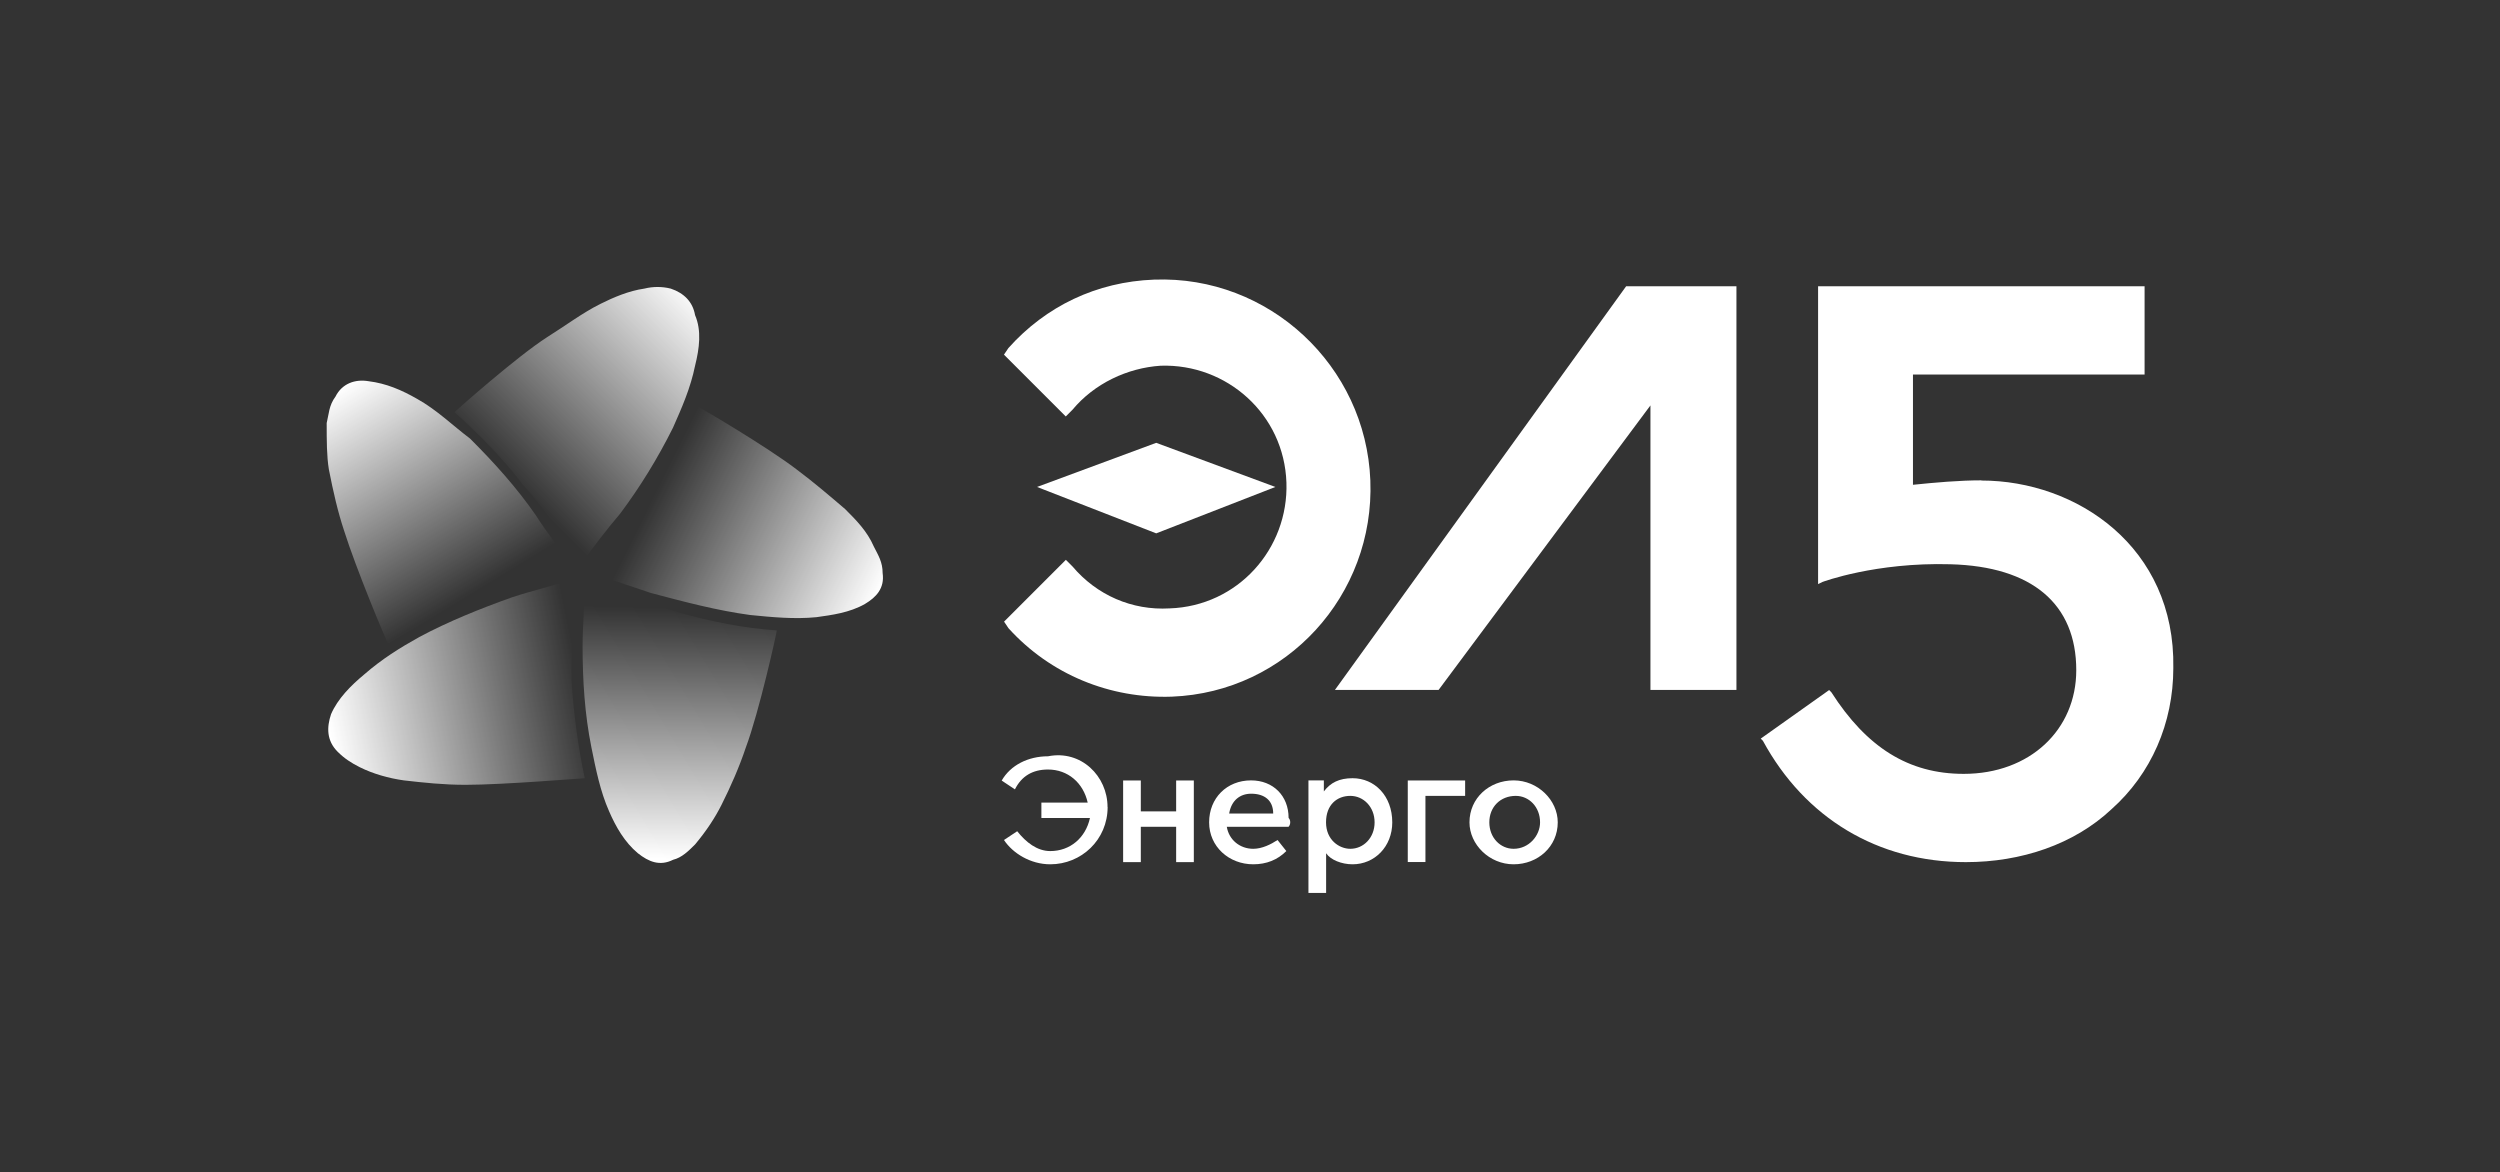 <?xml version="1.0" encoding="UTF-8"?> <svg xmlns="http://www.w3.org/2000/svg" xmlns:xlink="http://www.w3.org/1999/xlink" id="_лого" data-name="лого" viewBox="0 0 264.55 124.06"><rect x="0" y="0" width="264.55" height="124.06" fill="#333333" stroke="none"/><defs><style> .cls-1 { fill: #fff; } .cls-2 { fill: url(#_Безымянный_градиент_9); } .cls-3 { fill: url(#_Безымянный_градиент_9-2); } .cls-4 { fill: url(#_Безымянный_градиент_9-3); } .cls-5 { fill: url(#_Безымянный_градиент_9-4); } .cls-6 { fill: none; } .cls-7 { fill: url(#_Безымянный_градиент_9-5); } </style><linearGradient id="_Безымянный_градиент_9" data-name="Безымянный градиент 9" x1="92.45" y1="943.07" x2="69.25" y2="931.53" gradientTransform="translate(0 -879.2)" gradientUnits="userSpaceOnUse"><stop offset="0" stop-color="#fff"></stop><stop offset="1" stop-color="#fff" stop-opacity="0"></stop></linearGradient><linearGradient id="_Безымянный_градиент_9-2" data-name="Безымянный градиент 9" x1="71.33" y1="970.12" x2="72" y2="943.56" xlink:href="#_Безымянный_градиент_9"></linearGradient><linearGradient id="_Безымянный_градиент_9-3" data-name="Безымянный градиент 9" x1="34.86" y1="956.39" x2="61.29" y2="951.02" xlink:href="#_Безымянный_градиент_9"></linearGradient><linearGradient id="_Безымянный_градиент_9-4" data-name="Безымянный градиент 9" x1="36.63" y1="920" x2="50.04" y2="942" xlink:href="#_Безымянный_градиент_9"></linearGradient><linearGradient id="_Безымянный_градиент_9-5" data-name="Безымянный градиент 9" x1="74.58" y1="911.03" x2="54.82" y2="930.79" xlink:href="#_Безымянный_градиент_9"></linearGradient></defs><rect class="cls-6" x=".5" y=".5" width="263.55" height="123.07"></rect><g><path class="cls-1" d="m122.12,29.59c-6.07.23-11.44,2.8-15.41,7.24l-.47.7,6.54,6.54.7-.7c2.33-2.8,5.84-4.44,9.34-4.67,7-.23,13.07,5.14,13.31,12.37.23,7-5.14,13.07-12.37,13.31-3.97.23-7.7-1.4-10.27-4.44l-.7-.7-6.54,6.54.47.7c4.44,4.9,10.74,7.47,17.28,7.24,12.14-.47,21.48-10.74,21.01-22.88-.47-12.14-10.74-21.71-22.88-21.25Z"></path><polygon class="cls-1" points="172.08 30.29 141.26 73.01 152.23 73.01 174.65 42.9 174.65 73.01 183.75 73.01 183.75 30.29 172.08 30.29"></polygon><polygon class="cls-1" points="134.96 51.53 122.35 56.44 109.74 51.53 122.35 46.86 134.96 51.53"></polygon><path class="cls-1" d="m209.67,50.83c-2.33,0-4.9.23-7.24.47v-11.67h24.51v-9.34h-34.55v31.52l.47-.23s5.6-2.1,13.54-1.87c8.64.23,13.31,4.2,13.31,11.21,0,6.3-4.9,10.97-11.91,10.97-5.84,0-10.27-2.8-14.01-8.64l-.23-.23-7.24,5.14.23.23c4.44,8.17,12.14,12.84,21.48,12.84,5.84,0,11.44-1.87,15.41-5.6,4.2-3.74,6.54-9.11,6.54-14.94.23-12.84-10.27-19.84-20.31-19.84Z"></path><g><path class="cls-1" d="m117.21,85.39c0,3.5-2.8,6.07-6.07,6.07-2.1,0-3.97-1.17-4.9-2.57l1.4-.93c.93,1.17,2.1,2.1,3.5,2.1,2.1,0,3.74-1.4,4.2-3.5h-5.14v-1.63h4.9c-.47-2.1-2.1-3.5-4.2-3.5-1.63,0-2.8.7-3.5,2.1l-1.4-.93c.93-1.63,2.8-2.57,4.9-2.57,3.5-.7,6.3,2.1,6.3,5.37Z"></path><path class="cls-1" d="m118.85,82.59h1.87v3.27h3.74v-3.27h1.87v8.64h-1.87v-3.74h-3.74v3.74h-1.87v-8.64Z"></path><path class="cls-1" d="m136.36,87.49h-6.54c.23,1.4,1.4,2.33,2.8,2.33.93,0,1.87-.47,2.57-.93l.93,1.17c-.93.93-2.1,1.4-3.5,1.4-2.57,0-4.67-1.87-4.67-4.44s1.87-4.44,4.44-4.44c2.33,0,3.97,1.63,3.97,3.97.23.23.23.7,0,.93Zm-6.3-1.4h4.67c0-1.4-.93-2.1-2.33-2.1-1.17,0-2.1.7-2.33,2.1Z"></path><path class="cls-1" d="m147.33,87.02c0,2.57-1.87,4.44-4.2,4.44-1.17,0-2.33-.47-2.8-1.17v4.2h-1.87v-11.91h1.63v1.17c.7-.93,1.63-1.4,3.04-1.4,2.33,0,4.2,1.87,4.2,4.67Zm-1.87,0c0-1.63-1.17-2.8-2.57-2.8s-2.57.93-2.57,2.8,1.4,2.8,2.57,2.8c1.4,0,2.57-1.17,2.57-2.8Z"></path><path class="cls-1" d="m148.97,82.59h6.07v1.63h-4.2v7h-1.87v-8.64Z"></path><path class="cls-1" d="m155.5,87.02c0-2.57,2.1-4.44,4.67-4.44s4.67,2.1,4.67,4.44c0,2.57-2.1,4.44-4.67,4.44s-4.67-2.1-4.67-4.44Zm7.47,0c0-1.63-1.17-2.8-2.57-2.8-1.63,0-2.8,1.17-2.8,2.8s1.17,2.8,2.57,2.8c1.63,0,2.8-1.4,2.8-2.8Z"></path></g><g><path class="cls-2" d="m62.35,60.41c2.1-2.8,4.2-5.37,6.3-8.4,1.87-2.8,3.5-5.84,4.9-9.11.23,0,7.7,4.44,10.74,6.77,1.87,1.4,3.5,2.8,5.14,4.2,1.17,1.17,2.33,2.33,3.04,3.97.47.93.93,1.63.93,2.8.23,1.63-.7,2.57-1.87,3.27-1.63.93-3.5,1.17-5.14,1.4-2.33.23-4.67,0-7-.23-3.5-.47-7-1.4-10.51-2.33-2.1-.7-4.2-1.4-6.07-2.1q-.23,0-.47-.23Z"></path><path class="cls-3" d="m62.12,61.57c3.27,1.17,6.54,2.33,9.81,3.27,3.27.93,6.77,1.63,10.27,1.87,0,.23-1.87,8.64-3.27,12.37-.7,2.1-1.63,4.2-2.57,6.07-.7,1.4-1.63,2.8-2.8,4.2-.7.7-1.4,1.4-2.33,1.63-1.4.7-2.57.23-3.74-.7-1.4-1.17-2.33-2.8-3.04-4.44-.93-2.1-1.4-4.44-1.87-6.77-.7-3.5-.93-7-.93-10.74,0-2.1.23-4.44.23-6.54.23,0,.23-.23.23-.23Z"></path><path class="cls-4" d="m60.71,61.57c-.23,3.5-.23,7-.23,10.51.23,3.5.7,7,1.4,10.27-.23,0-8.64.7-12.61.7-2.33,0-4.44-.23-6.54-.47-1.63-.23-3.27-.7-4.67-1.4-.93-.47-1.63-.93-2.33-1.63-1.17-1.17-1.17-2.57-.7-3.97.7-1.63,2.1-3.04,3.5-4.2,1.87-1.63,3.74-2.8,5.84-3.97,3.04-1.63,6.54-3.04,9.81-4.2,2.1-.7,4.2-1.17,6.3-1.87,0,.23.23.23.23.23Z"></path><path class="cls-5" d="m60.48,60.41c-3.27.93-6.77,1.87-10.04,3.04-3.27,1.17-6.3,2.8-9.34,4.67-.23-.23-3.5-8.17-4.67-11.91-.7-2.1-1.17-4.2-1.63-6.54-.23-1.4-.23-3.04-.23-4.9.23-.93.23-1.87.93-2.8.7-1.4,2.1-1.87,3.5-1.63,1.87.23,3.5.93,5.14,1.87,2.1,1.17,3.74,2.8,5.6,4.2,2.57,2.57,4.9,5.14,7,8.17,1.17,1.87,2.57,3.5,3.74,5.37-.23.23-.23.47,0,.47Z"></path><path class="cls-7" d="m61.41,59.71c-1.87-3.04-3.74-5.84-6.07-8.4-2.1-2.8-4.67-5.37-7.24-7.7.23-.23,6.54-5.84,9.81-7.94,1.87-1.17,3.74-2.57,5.6-3.5,1.4-.7,3.04-1.4,4.67-1.63.93-.23,1.87-.23,2.8,0,1.4.47,2.33,1.4,2.57,2.8.7,1.63.47,3.5,0,5.37-.47,2.33-1.4,4.44-2.33,6.54-1.63,3.27-3.5,6.3-5.6,9.11-1.4,1.63-2.8,3.5-4.2,5.37,0-.23,0,0,0,0Z"></path></g></g></svg> 